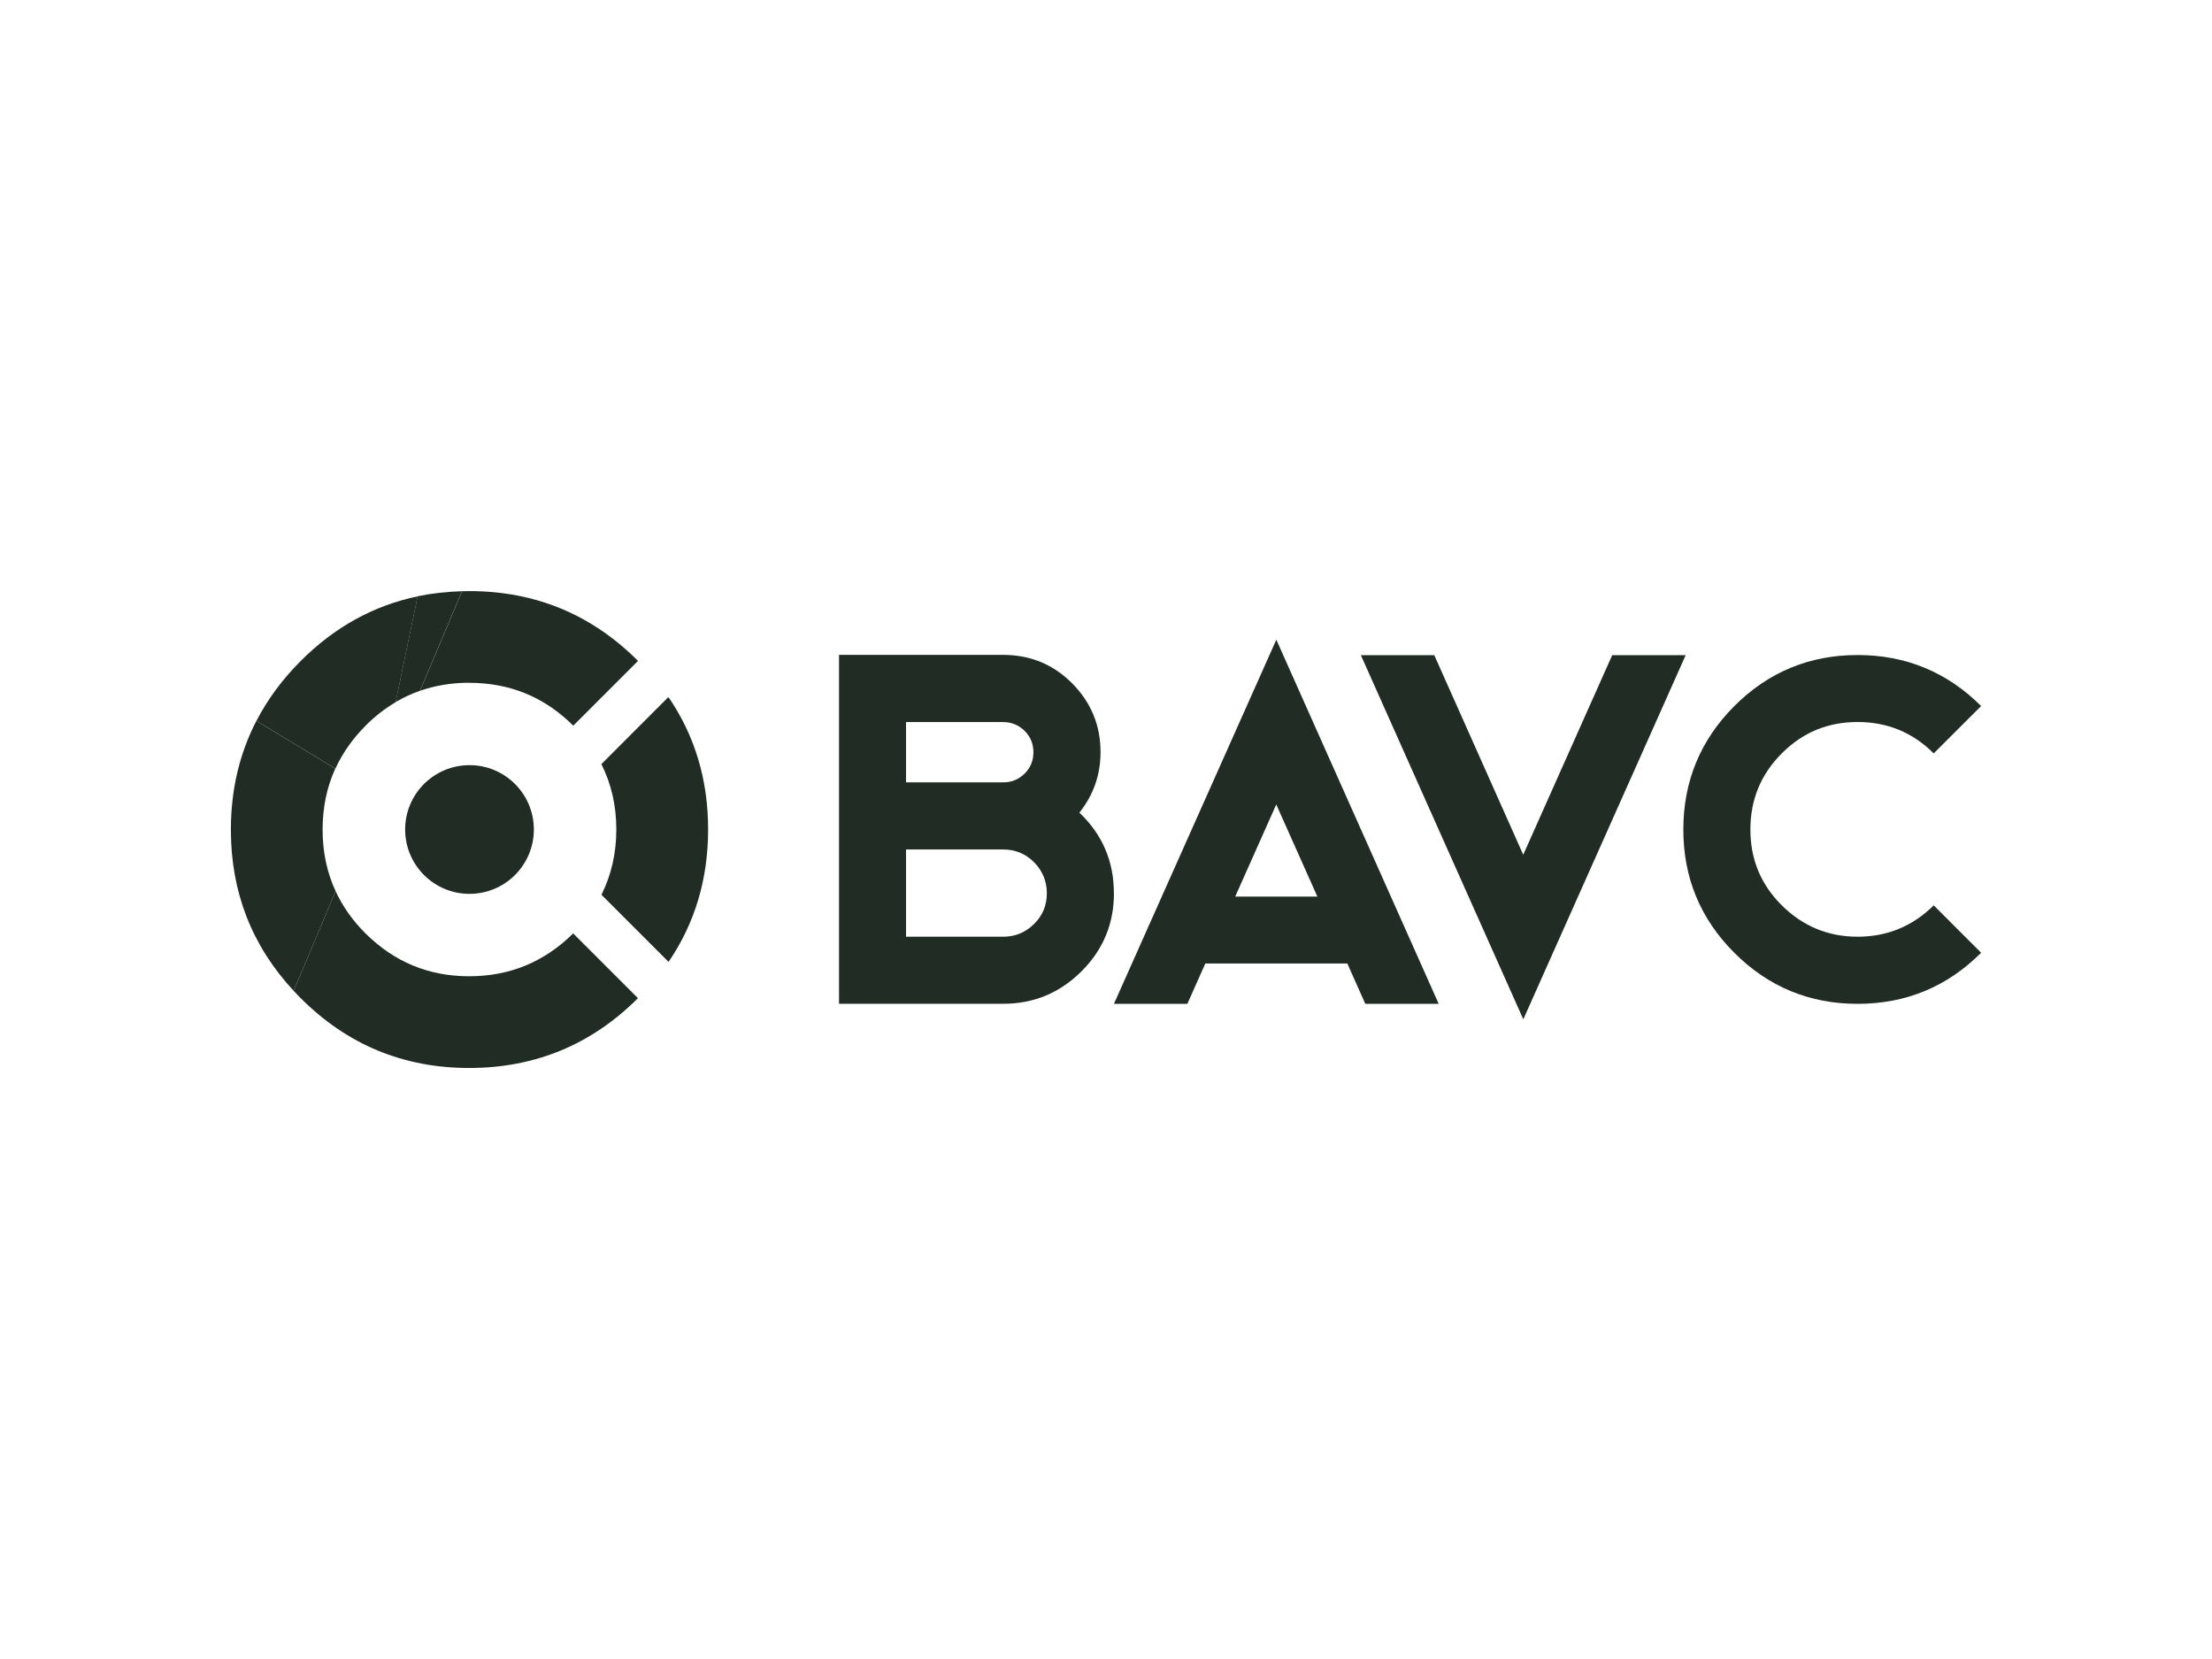 <?xml version="1.0" encoding="UTF-8"?>
<svg id="a" data-name="logos" xmlns="http://www.w3.org/2000/svg" viewBox="0 0 320 240">
  <defs>
    <style>
      .c {
        fill: #212d24;
      }
    </style>
  </defs>
  <g id="b" data-name="bavc">
    <path class="c" d="M161.15,129.21c0,4.41-1.56,8.17-4.68,11.29-3.14,3.14-6.92,4.71-11.32,4.71h-23.77v-50.47h23.77c3.89,0,7.21,1.37,9.95,4.11,2.74,2.77,4.11,6.08,4.11,9.95,0,3.28-1.02,6.2-3.06,8.76,3.33,3.17,4.99,7.05,4.99,11.64ZM131.07,113.18h14.07c1.2,0,2.23-.42,3.09-1.27.85-.84,1.27-1.88,1.27-3.09s-.42-2.23-1.27-3.09c-.87-.85-1.9-1.27-3.09-1.27h-14.07v8.72ZM131.07,135.51h14.07c1.73,0,3.22-.62,4.47-1.86s1.83-2.7,1.83-4.43-.61-3.22-1.83-4.47c-1.24-1.24-2.73-1.86-4.47-1.86h-14.07v12.62Z"/>
    <path class="c" d="M208.13,145.22h-10.62l-2.6-5.84h-20.54l-2.6,5.84h-10.62l23.49-52.68,23.49,52.68ZM178.69,129.71h11.89l-5.95-13.33-5.94,13.33Z"/>
    <path class="c" d="M243.86,94.78l-23.49,52.68-23.5-52.68h10.62l12.87,28.87,12.87-28.87h10.62Z"/>
    <path class="c" d="M268.73,145.22c-6.96,0-12.91-2.46-17.83-7.38-4.92-4.92-7.38-10.87-7.38-17.83s2.46-12.94,7.38-17.87c4.92-4.92,10.87-7.38,17.83-7.38s12.94,2.46,17.87,7.38l-6.86,6.85c-3.02-3.02-6.69-4.54-11.01-4.54s-7.95,1.51-10.97,4.54c-3.02,3.02-4.54,6.69-4.54,11.01s1.51,7.95,4.54,10.97c3.05,3.02,6.7,4.54,10.97,4.54s7.96-1.51,11.01-4.54l6.86,6.86c-4.92,4.92-10.88,7.39-17.87,7.39Z"/>
    <circle class="c" cx="67.92" cy="120" r="9.31"/>
    <path class="c" d="M86.99,110.53c1.44,2.85,2.17,6,2.17,9.46s-.73,6.6-2.15,9.45l9.71,9.71c3.81-5.59,5.72-11.98,5.72-19.16s-1.91-13.53-5.71-19.11l-.12.04-9.61,9.62Z"/>
    <path class="c" d="M52.88,104.98c1.36-1.36,2.82-2.49,4.36-3.4l3.18-15.31c-6.37,1.33-12.01,4.44-16.91,9.34-2.67,2.67-4.8,5.56-6.41,8.67l11.42,6.92c1.03-2.25,2.48-4.33,4.37-6.22Z"/>
    <path class="c" d="M43.5,144.4c6.73,6.73,14.85,10.1,24.37,10.1s17.69-3.37,24.42-10.1l-9.37-9.37c-4.17,4.13-9.18,6.2-15.05,6.2s-10.83-2.07-15-6.2c-1.86-1.86-3.3-3.9-4.32-6.11l-6.07,14.42c.33.36.67.72,1.02,1.07Z"/>
    <path class="c" d="M48.51,111.2l-11.42-6.92c-2.45,4.74-3.69,9.98-3.69,15.75,0,9.02,3.03,16.79,9.08,23.31l6.07-14.42c-1.25-2.7-1.88-5.66-1.88-8.89s.61-6.14,1.83-8.83Z"/>
    <path class="c" d="M67.88,98.78c5.9,0,10.91,2.07,15.05,6.2l9.37-9.37c-6.73-6.73-14.87-10.1-24.42-10.1-.35,0-.7.01-1.04.02l-6.07,14.4c2.21-.77,4.58-1.16,7.12-1.16Z"/>
    <path class="c" d="M60.76,99.93l6.07-14.4c-2.22.06-4.36.3-6.42.73l-3.18,15.31c1.13-.67,2.3-1.21,3.53-1.64Z"/>
  </g>
</svg>